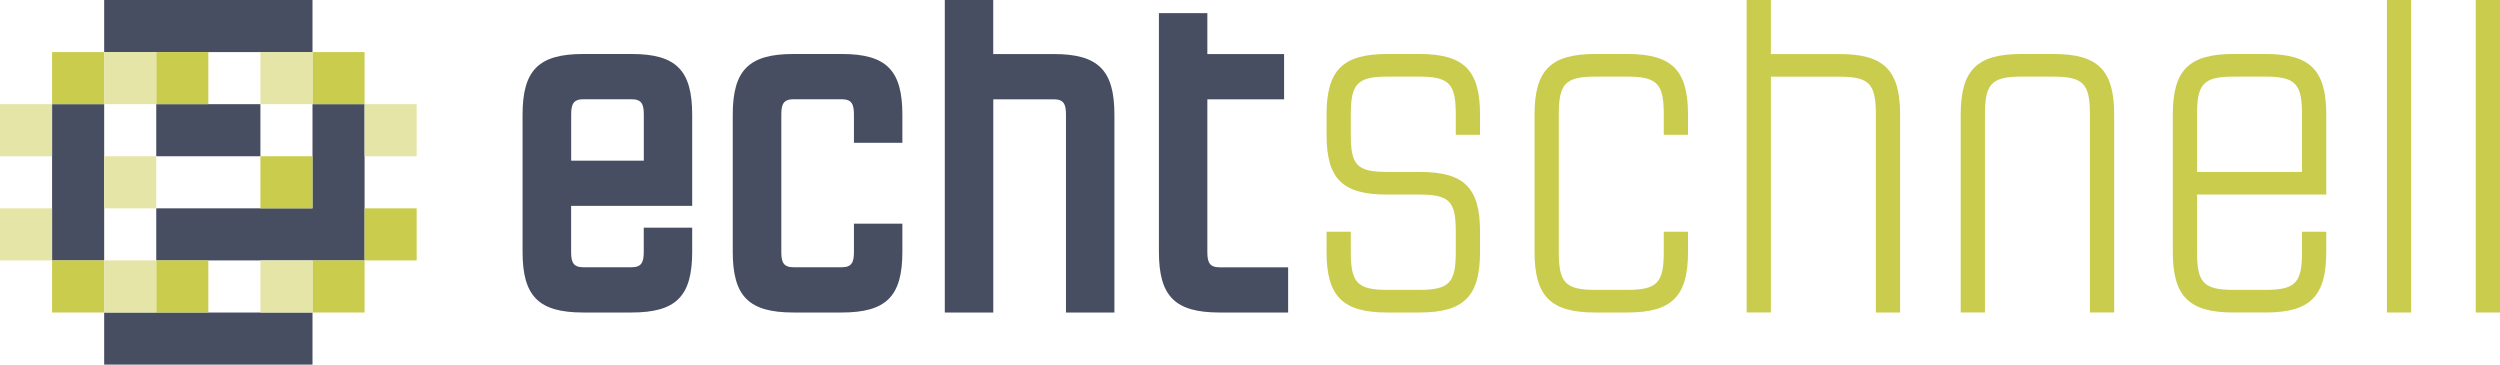 <?xml version="1.0" encoding="UTF-8"?>
<svg id="a" data-name="Ebene 1" xmlns="http://www.w3.org/2000/svg" viewBox="0 0 432 63">
  <defs>
    <style>
      .b {
        fill: #e4e5a6;
      }

      .b, .c, .d, .e {
        stroke-width: 0px;
      }

      .c {
        fill: #cacc4d;
      }

      .d {
        fill: #474e62;
      }

      .e {
        fill: #cacc4d;
      }
    </style>
  </defs>
  <polygon class="d" points="9 18 9 27 9 36 9 45 18 45 18 36 18 27 18 18 9 18"/>
  <polygon class="d" points="36 18 27 18 27 27 36 27 45 27 45 18 36 18"/>
  <polygon class="d" points="45 0 36 0 27 0 18 0 18 9 27 9 36 9 45 9 54 9 54 0 45 0"/>
  <polygon class="d" points="54 18 54 27 54 36 45 36 36 36 27 36 27 45 36 45 45 45 54 45 63 45 63 36 63 27 63 18 54 18"/>
  <polygon class="d" points="45 54 36 54 27 54 18 54 18 63 27 63 36 63 45 63 54 63 54 54 45 54"/>
  <rect class="e" x="9" y="9" width="9" height="9"/>
  <rect class="e" x="27" y="9" width="9" height="9"/>
  <rect class="e" x="54" y="9" width="9" height="9"/>
  <rect class="e" x="45" y="27" width="9" height="9"/>
  <rect class="e" x="54" y="45" width="9" height="9"/>
  <rect class="e" x="27" y="45" width="9" height="9"/>
  <rect class="e" x="9" y="45" width="9" height="9"/>
  <rect class="e" x="63" y="36" width="9" height="9"/>
  <rect class="b" x="18" y="9" width="9" height="9"/>
  <rect class="b" x="18" y="27" width="9" height="9"/>
  <rect class="b" x="18" y="45" width="9" height="9"/>
  <rect class="b" y="18" width="9" height="9"/>
  <rect class="b" x="63" y="18" width="9" height="9"/>
  <rect class="b" y="36" width="9" height="9"/>
  <rect class="b" x="45" y="9" width="9" height="9"/>
  <rect class="b" x="45" y="45" width="9" height="9"/>
  <g>
    <path class="d" d="M98.69,27.76h12.56v-7.96c0-1.75-.35-2.65-2.09-2.65h-8.37c-1.74,0-2.09.91-2.09,2.65v7.96ZM98.69,35.58v7.95c0,1.74.35,2.65,2.09,2.65h8.37c1.74,0,2.09-.91,2.09-2.65v-4.19h8.37v4.19c0,7.68-2.79,10.47-10.47,10.47h-8.37c-7.68,0-10.47-2.79-10.47-10.47v-23.73c0-7.68,2.79-10.47,10.47-10.47h8.37c7.68,0,10.47,2.79,10.47,10.47v15.77h-20.94Z"/>
    <path class="d" d="M155.93,38.65v4.88c0,7.68-2.79,10.47-10.47,10.47h-8.37c-7.68,0-10.47-2.79-10.47-10.47v-23.73c0-7.68,2.79-10.47,10.47-10.47h8.37c7.68,0,10.47,2.79,10.47,10.47v4.88h-8.37v-4.88c0-1.74-.35-2.65-2.09-2.65h-8.37c-1.74,0-2.09.91-2.09,2.65v23.73c0,1.75.35,2.65,2.09,2.65h8.37c1.75,0,2.09-.91,2.09-2.65v-4.88h8.37Z"/>
    <path class="d" d="M163.26,54V0h8.37v9.34h10.47c7.68,0,10.47,2.79,10.47,10.47v34.19h-8.37V19.81c0-1.75-.35-2.65-2.09-2.65h-10.47v36.85h-8.37Z"/>
    <path class="d" d="M222.59,46.18v7.82h-11.86c-7.68,0-10.47-2.79-10.47-10.47V2.27h8.37v7.07h13.26v7.82h-13.26v26.38c0,1.74.35,2.65,2.09,2.65h11.86Z"/>
  </g>
  <g>
    <path class="c" d="M251.56,23.29v-3.49c0-5.23-1.05-6.56-6.28-6.56h-5.58c-5.23,0-6.28,1.32-6.28,6.56v3.49c0,5.23,1.05,6.42,6.28,6.42h5.58c7.68,0,10.47,2.65,10.47,10.33v3.49c0,7.68-2.79,10.47-10.47,10.47h-5.58c-7.68,0-10.47-2.79-10.47-10.47v-3.49h4.19v3.49c0,5.24,1.05,6.56,6.28,6.56h5.58c5.23,0,6.28-1.32,6.28-6.56v-3.49c0-5.23-1.05-6.42-6.28-6.42h-5.58c-7.68,0-10.47-2.65-10.47-10.33v-3.49c0-7.68,2.79-10.47,10.47-10.47h5.58c7.68,0,10.47,2.79,10.47,10.47v3.49h-4.19Z"/>
    <path class="c" d="M291.69,19.8v3.49h-4.19v-3.49c0-5.23-1.05-6.56-6.28-6.56h-5.58c-5.24,0-6.28,1.32-6.28,6.56v23.73c0,5.23,1.05,6.56,6.28,6.56h5.58c5.23,0,6.28-1.33,6.28-6.56v-3.49h4.19v3.49c0,7.68-2.79,10.47-10.47,10.47h-5.58c-7.68,0-10.47-2.79-10.47-10.47v-23.73c0-7.68,2.79-10.47,10.47-10.47h5.58c7.68,0,10.47,2.79,10.47,10.47"/>
    <path class="c" d="M301.82,54V0h4.19v9.34h11.86c7.68,0,10.47,2.79,10.47,10.47v34.19h-4.19V19.81c0-5.24-1.05-6.56-6.28-6.56h-11.86v40.75h-4.19Z"/>
    <path class="c" d="M365.33,19.8v34.19h-4.19V19.8c0-5.23-1.05-6.56-6.28-6.56h-5.58c-5.23,0-6.28,1.32-6.28,6.56v34.19h-4.19V19.8c0-7.68,2.79-10.47,10.47-10.47h5.58c7.68,0,10.47,2.79,10.47,10.47"/>
    <path class="c" d="M379.65,29.71h18.14v-9.91c0-5.23-1.05-6.56-6.28-6.56h-5.58c-5.23,0-6.28,1.32-6.28,6.56v9.91ZM379.65,33.62v9.91c0,5.24,1.05,6.56,6.28,6.56h5.58c5.23,0,6.28-1.32,6.28-6.56v-3.49h4.19v3.49c0,7.68-2.79,10.47-10.47,10.47h-5.58c-7.68,0-10.47-2.79-10.47-10.47v-23.73c0-7.68,2.79-10.47,10.47-10.47h5.58c7.68,0,10.47,2.79,10.47,10.47v13.82h-22.33Z"/>
    <rect class="c" x="412.46" width="4.19" height="54"/>
    <rect class="c" x="427.81" width="4.19" height="54"/>
  </g>
</svg>